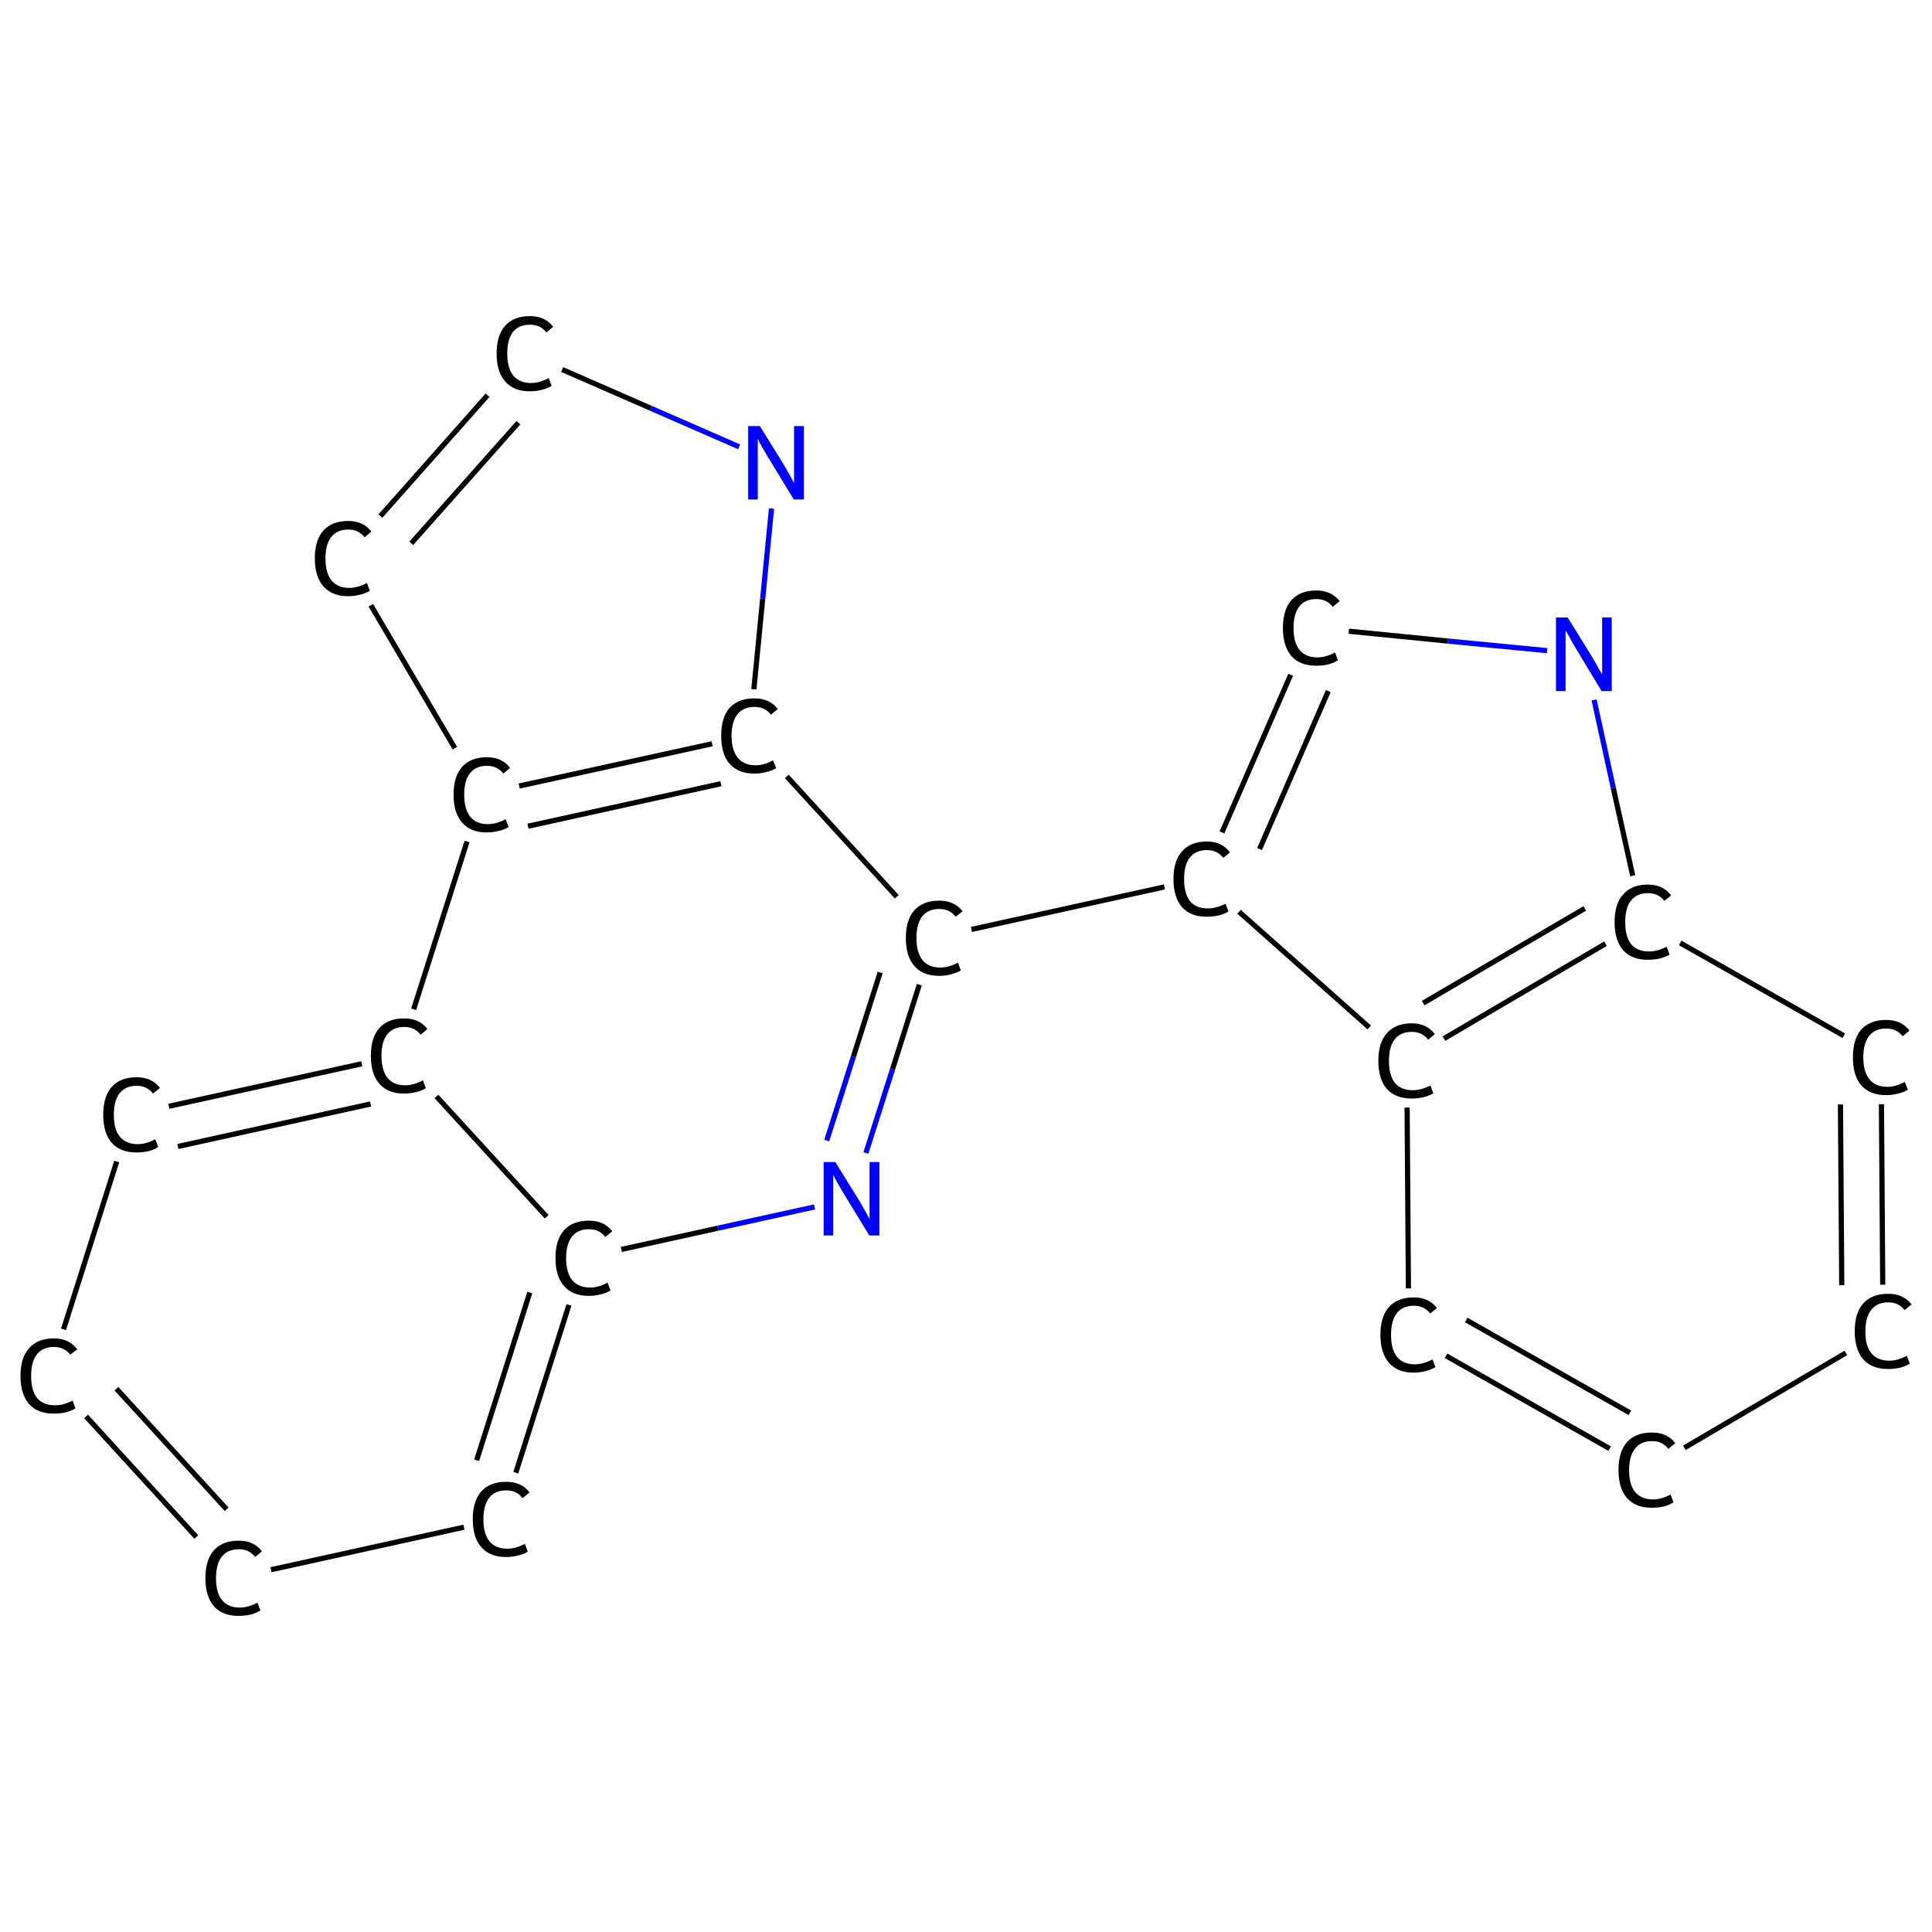 <?xml version='1.0' encoding='iso-8859-1'?>
<svg version='1.1' baseProfile='full'
              xmlns='http://www.w3.org/2000/svg'
                      xmlns:rdkit='http://www.rdkit.org/xml'
                      xmlns:xlink='http://www.w3.org/1999/xlink'
                  xml:space='preserve'
width='745px' height='745px' viewBox='0 0 745 745'>
<!-- END OF HEADER -->
<rect style='opacity:1.0;fill:#FFFFFF;stroke:none' width='745.0' height='745.0' x='0.0' y='0.0'> </rect>
<path class='bond-0 atom-0 atom-1' d='M 75.7,592.7 L 33.2,546.2' style='fill:none;fill-rule:evenodd;stroke:#000000;stroke-width:2.0px;stroke-linecap:butt;stroke-linejoin:miter;stroke-opacity:1' />
<path class='bond-0 atom-0 atom-1' d='M 87.4,582.0 L 44.9,535.5' style='fill:none;fill-rule:evenodd;stroke:#000000;stroke-width:2.0px;stroke-linecap:butt;stroke-linejoin:miter;stroke-opacity:1' />
<path class='bond-1 atom-1 atom-2' d='M 24.5,512.6 L 45.0,447.9' style='fill:none;fill-rule:evenodd;stroke:#000000;stroke-width:2.0px;stroke-linecap:butt;stroke-linejoin:miter;stroke-opacity:1' />
<path class='bond-2 atom-2 atom-3' d='M 65.1,426.6 L 139.5,410.2' style='fill:none;fill-rule:evenodd;stroke:#000000;stroke-width:2.0px;stroke-linecap:butt;stroke-linejoin:miter;stroke-opacity:1' />
<path class='bond-2 atom-2 atom-3' d='M 68.6,442.1 L 142.9,425.7' style='fill:none;fill-rule:evenodd;stroke:#000000;stroke-width:2.0px;stroke-linecap:butt;stroke-linejoin:miter;stroke-opacity:1' />
<path class='bond-3 atom-3 atom-4' d='M 168.3,422.8 L 210.8,469.2' style='fill:none;fill-rule:evenodd;stroke:#000000;stroke-width:2.0px;stroke-linecap:butt;stroke-linejoin:miter;stroke-opacity:1' />
<path class='bond-4 atom-4 atom-5' d='M 219.4,503.2 L 198.9,567.9' style='fill:none;fill-rule:evenodd;stroke:#000000;stroke-width:2.0px;stroke-linecap:butt;stroke-linejoin:miter;stroke-opacity:1' />
<path class='bond-4 atom-4 atom-5' d='M 204.3,498.4 L 183.8,563.1' style='fill:none;fill-rule:evenodd;stroke:#000000;stroke-width:2.0px;stroke-linecap:butt;stroke-linejoin:miter;stroke-opacity:1' />
<path class='bond-5 atom-4 atom-6' d='M 239.6,481.8 L 276.8,473.6' style='fill:none;fill-rule:evenodd;stroke:#000000;stroke-width:2.0px;stroke-linecap:butt;stroke-linejoin:miter;stroke-opacity:1' />
<path class='bond-5 atom-4 atom-6' d='M 276.8,473.6 L 314.1,465.4' style='fill:none;fill-rule:evenodd;stroke:#0000FF;stroke-width:2.0px;stroke-linecap:butt;stroke-linejoin:miter;stroke-opacity:1' />
<path class='bond-6 atom-6 atom-7' d='M 333.9,444.6 L 344.2,412.2' style='fill:none;fill-rule:evenodd;stroke:#0000FF;stroke-width:2.0px;stroke-linecap:butt;stroke-linejoin:miter;stroke-opacity:1' />
<path class='bond-6 atom-6 atom-7' d='M 344.2,412.2 L 354.5,379.7' style='fill:none;fill-rule:evenodd;stroke:#000000;stroke-width:2.0px;stroke-linecap:butt;stroke-linejoin:miter;stroke-opacity:1' />
<path class='bond-6 atom-6 atom-7' d='M 318.8,439.8 L 329.1,407.4' style='fill:none;fill-rule:evenodd;stroke:#0000FF;stroke-width:2.0px;stroke-linecap:butt;stroke-linejoin:miter;stroke-opacity:1' />
<path class='bond-6 atom-6 atom-7' d='M 329.1,407.4 L 339.4,375.0' style='fill:none;fill-rule:evenodd;stroke:#000000;stroke-width:2.0px;stroke-linecap:butt;stroke-linejoin:miter;stroke-opacity:1' />
<path class='bond-7 atom-7 atom-8' d='M 374.6,358.4 L 449.0,342.0' style='fill:none;fill-rule:evenodd;stroke:#000000;stroke-width:2.0px;stroke-linecap:butt;stroke-linejoin:miter;stroke-opacity:1' />
<path class='bond-8 atom-8 atom-9' d='M 471.2,321.0 L 497.7,260.2' style='fill:none;fill-rule:evenodd;stroke:#000000;stroke-width:2.0px;stroke-linecap:butt;stroke-linejoin:miter;stroke-opacity:1' />
<path class='bond-8 atom-8 atom-9' d='M 485.7,327.4 L 512.2,266.5' style='fill:none;fill-rule:evenodd;stroke:#000000;stroke-width:2.0px;stroke-linecap:butt;stroke-linejoin:miter;stroke-opacity:1' />
<path class='bond-9 atom-9 atom-10' d='M 520.1,243.4 L 558.3,247.2' style='fill:none;fill-rule:evenodd;stroke:#000000;stroke-width:2.0px;stroke-linecap:butt;stroke-linejoin:miter;stroke-opacity:1' />
<path class='bond-9 atom-9 atom-10' d='M 558.3,247.2 L 596.6,250.9' style='fill:none;fill-rule:evenodd;stroke:#0000FF;stroke-width:2.0px;stroke-linecap:butt;stroke-linejoin:miter;stroke-opacity:1' />
<path class='bond-10 atom-10 atom-11' d='M 614.7,269.9 L 622.1,303.8' style='fill:none;fill-rule:evenodd;stroke:#0000FF;stroke-width:2.0px;stroke-linecap:butt;stroke-linejoin:miter;stroke-opacity:1' />
<path class='bond-10 atom-10 atom-11' d='M 622.1,303.8 L 629.6,337.7' style='fill:none;fill-rule:evenodd;stroke:#000000;stroke-width:2.0px;stroke-linecap:butt;stroke-linejoin:miter;stroke-opacity:1' />
<path class='bond-11 atom-11 atom-12' d='M 619.1,363.9 L 556.8,400.5' style='fill:none;fill-rule:evenodd;stroke:#000000;stroke-width:2.0px;stroke-linecap:butt;stroke-linejoin:miter;stroke-opacity:1' />
<path class='bond-11 atom-11 atom-12' d='M 611.1,350.3 L 548.8,386.8' style='fill:none;fill-rule:evenodd;stroke:#000000;stroke-width:2.0px;stroke-linecap:butt;stroke-linejoin:miter;stroke-opacity:1' />
<path class='bond-12 atom-12 atom-13' d='M 542.6,427.1 L 543.1,496.8' style='fill:none;fill-rule:evenodd;stroke:#000000;stroke-width:2.0px;stroke-linecap:butt;stroke-linejoin:miter;stroke-opacity:1' />
<path class='bond-13 atom-13 atom-14' d='M 557.6,522.8 L 620.7,558.6' style='fill:none;fill-rule:evenodd;stroke:#000000;stroke-width:2.0px;stroke-linecap:butt;stroke-linejoin:miter;stroke-opacity:1' />
<path class='bond-13 atom-13 atom-14' d='M 565.4,509.0 L 628.5,544.8' style='fill:none;fill-rule:evenodd;stroke:#000000;stroke-width:2.0px;stroke-linecap:butt;stroke-linejoin:miter;stroke-opacity:1' />
<path class='bond-14 atom-14 atom-15' d='M 649.5,558.3 L 711.8,521.7' style='fill:none;fill-rule:evenodd;stroke:#000000;stroke-width:2.0px;stroke-linecap:butt;stroke-linejoin:miter;stroke-opacity:1' />
<path class='bond-15 atom-15 atom-16' d='M 726.0,495.4 L 725.5,425.8' style='fill:none;fill-rule:evenodd;stroke:#000000;stroke-width:2.0px;stroke-linecap:butt;stroke-linejoin:miter;stroke-opacity:1' />
<path class='bond-15 atom-15 atom-16' d='M 710.2,495.6 L 709.7,425.9' style='fill:none;fill-rule:evenodd;stroke:#000000;stroke-width:2.0px;stroke-linecap:butt;stroke-linejoin:miter;stroke-opacity:1' />
<path class='bond-16 atom-7 atom-17' d='M 345.8,345.8 L 303.4,299.4' style='fill:none;fill-rule:evenodd;stroke:#000000;stroke-width:2.0px;stroke-linecap:butt;stroke-linejoin:miter;stroke-opacity:1' />
<path class='bond-17 atom-17 atom-18' d='M 274.6,286.8 L 200.2,303.1' style='fill:none;fill-rule:evenodd;stroke:#000000;stroke-width:2.0px;stroke-linecap:butt;stroke-linejoin:miter;stroke-opacity:1' />
<path class='bond-17 atom-17 atom-18' d='M 278.0,302.2 L 203.6,318.6' style='fill:none;fill-rule:evenodd;stroke:#000000;stroke-width:2.0px;stroke-linecap:butt;stroke-linejoin:miter;stroke-opacity:1' />
<path class='bond-18 atom-18 atom-19' d='M 175.4,288.5 L 143.0,233.4' style='fill:none;fill-rule:evenodd;stroke:#000000;stroke-width:2.0px;stroke-linecap:butt;stroke-linejoin:miter;stroke-opacity:1' />
<path class='bond-19 atom-19 atom-20' d='M 146.7,199.0 L 188.0,152.4' style='fill:none;fill-rule:evenodd;stroke:#000000;stroke-width:2.0px;stroke-linecap:butt;stroke-linejoin:miter;stroke-opacity:1' />
<path class='bond-19 atom-19 atom-20' d='M 158.6,209.5 L 199.9,163.0' style='fill:none;fill-rule:evenodd;stroke:#000000;stroke-width:2.0px;stroke-linecap:butt;stroke-linejoin:miter;stroke-opacity:1' />
<path class='bond-20 atom-20 atom-21' d='M 216.8,142.5 L 250.9,157.4' style='fill:none;fill-rule:evenodd;stroke:#000000;stroke-width:2.0px;stroke-linecap:butt;stroke-linejoin:miter;stroke-opacity:1' />
<path class='bond-20 atom-20 atom-21' d='M 250.9,157.4 L 285.0,172.3' style='fill:none;fill-rule:evenodd;stroke:#0000FF;stroke-width:2.0px;stroke-linecap:butt;stroke-linejoin:miter;stroke-opacity:1' />
<path class='bond-21 atom-5 atom-0' d='M 178.9,588.9 L 104.5,605.3' style='fill:none;fill-rule:evenodd;stroke:#000000;stroke-width:2.0px;stroke-linecap:butt;stroke-linejoin:miter;stroke-opacity:1' />
<path class='bond-22 atom-12 atom-8' d='M 528.0,396.2 L 477.8,351.6' style='fill:none;fill-rule:evenodd;stroke:#000000;stroke-width:2.0px;stroke-linecap:butt;stroke-linejoin:miter;stroke-opacity:1' />
<path class='bond-23 atom-21 atom-17' d='M 297.5,196.1 L 294.1,230.9' style='fill:none;fill-rule:evenodd;stroke:#0000FF;stroke-width:2.0px;stroke-linecap:butt;stroke-linejoin:miter;stroke-opacity:1' />
<path class='bond-23 atom-21 atom-17' d='M 294.1,230.9 L 290.7,265.8' style='fill:none;fill-rule:evenodd;stroke:#000000;stroke-width:2.0px;stroke-linecap:butt;stroke-linejoin:miter;stroke-opacity:1' />
<path class='bond-24 atom-18 atom-3' d='M 180.1,324.5 L 159.5,389.2' style='fill:none;fill-rule:evenodd;stroke:#000000;stroke-width:2.0px;stroke-linecap:butt;stroke-linejoin:miter;stroke-opacity:1' />
<path class='bond-25 atom-16 atom-11' d='M 711.0,399.4 L 647.9,363.6' style='fill:none;fill-rule:evenodd;stroke:#000000;stroke-width:2.0px;stroke-linecap:butt;stroke-linejoin:miter;stroke-opacity:1' />
<path class='atom-0' d='M 79.2 608.6
Q 79.2 601.5, 82.5 597.8
Q 85.8 594.1, 92.1 594.1
Q 97.9 594.1, 101.0 598.2
L 98.4 600.4
Q 96.1 597.4, 92.1 597.4
Q 87.8 597.4, 85.5 600.3
Q 83.3 603.1, 83.3 608.6
Q 83.3 614.2, 85.6 617.0
Q 87.9 619.9, 92.5 619.9
Q 95.6 619.9, 99.3 618.0
L 100.4 621.0
Q 98.9 622.0, 96.7 622.6
Q 94.4 623.1, 91.9 623.1
Q 85.8 623.1, 82.5 619.4
Q 79.2 615.6, 79.2 608.6
' fill='#000000'/>
<path class='atom-1' d='M 7.9 530.6
Q 7.9 523.5, 11.2 519.9
Q 14.5 516.1, 20.8 516.1
Q 26.6 516.1, 29.8 520.3
L 27.1 522.4
Q 24.8 519.4, 20.8 519.4
Q 16.5 519.4, 14.2 522.3
Q 12.0 525.1, 12.0 530.6
Q 12.0 536.2, 14.3 539.1
Q 16.7 541.9, 21.2 541.9
Q 24.4 541.9, 28.0 540.1
L 29.1 543.1
Q 27.6 544.0, 25.4 544.6
Q 23.2 545.1, 20.7 545.1
Q 14.5 545.1, 11.2 541.4
Q 7.9 537.6, 7.9 530.6
' fill='#000000'/>
<path class='atom-2' d='M 39.8 429.9
Q 39.8 422.8, 43.1 419.1
Q 46.4 415.4, 52.7 415.4
Q 58.5 415.4, 61.7 419.5
L 59.0 421.7
Q 56.7 418.7, 52.7 418.7
Q 48.4 418.7, 46.1 421.6
Q 43.9 424.4, 43.9 429.9
Q 43.9 435.5, 46.2 438.3
Q 48.6 441.2, 53.1 441.2
Q 56.3 441.2, 59.9 439.3
L 61.0 442.3
Q 59.5 443.3, 57.3 443.9
Q 55.1 444.4, 52.6 444.4
Q 46.4 444.4, 43.1 440.7
Q 39.8 436.9, 39.8 429.9
' fill='#000000'/>
<path class='atom-3' d='M 143.0 407.1
Q 143.0 400.1, 146.3 396.4
Q 149.6 392.7, 155.9 392.7
Q 161.7 392.7, 164.8 396.8
L 162.2 399.0
Q 159.9 396.0, 155.9 396.0
Q 151.6 396.0, 149.3 398.9
Q 147.1 401.7, 147.1 407.1
Q 147.1 412.7, 149.4 415.6
Q 151.7 418.5, 156.3 418.5
Q 159.4 418.5, 163.1 416.6
L 164.2 419.6
Q 162.7 420.6, 160.5 421.1
Q 158.2 421.7, 155.7 421.7
Q 149.6 421.7, 146.3 417.9
Q 143.0 414.2, 143.0 407.1
' fill='#000000'/>
<path class='atom-4' d='M 214.2 485.1
Q 214.2 478.1, 217.5 474.4
Q 220.8 470.7, 227.1 470.7
Q 233.0 470.7, 236.1 474.8
L 233.4 477.0
Q 231.2 474.0, 227.1 474.0
Q 222.8 474.0, 220.6 476.8
Q 218.3 479.7, 218.3 485.1
Q 218.3 490.7, 220.6 493.6
Q 223.0 496.5, 227.6 496.5
Q 230.7 496.5, 234.3 494.6
L 235.4 497.6
Q 234.0 498.6, 231.7 499.1
Q 229.5 499.7, 227.0 499.7
Q 220.8 499.7, 217.5 495.9
Q 214.2 492.2, 214.2 485.1
' fill='#000000'/>
<path class='atom-5' d='M 182.3 585.8
Q 182.3 578.8, 185.6 575.1
Q 188.9 571.4, 195.2 571.4
Q 201.1 571.4, 204.2 575.5
L 201.5 577.7
Q 199.3 574.7, 195.2 574.7
Q 190.9 574.7, 188.7 577.5
Q 186.4 580.4, 186.4 585.8
Q 186.4 591.4, 188.7 594.3
Q 191.1 597.2, 195.7 597.2
Q 198.8 597.2, 202.4 595.3
L 203.5 598.3
Q 202.1 599.3, 199.8 599.8
Q 197.6 600.4, 195.1 600.4
Q 188.9 600.4, 185.6 596.6
Q 182.3 592.9, 182.3 585.8
' fill='#000000'/>
<path class='atom-6' d='M 322.1 448.1
L 331.4 463.1
Q 332.3 464.6, 333.8 467.3
Q 335.2 470.0, 335.3 470.1
L 335.3 448.1
L 339.1 448.1
L 339.1 476.4
L 335.2 476.4
L 325.2 460.0
Q 324.1 458.1, 322.8 455.9
Q 321.6 453.7, 321.3 453.0
L 321.3 476.4
L 317.6 476.4
L 317.6 448.1
L 322.1 448.1
' fill='#0000FF'/>
<path class='atom-7' d='M 349.3 361.7
Q 349.3 354.7, 352.6 351.0
Q 355.9 347.3, 362.2 347.3
Q 368.0 347.3, 371.2 351.4
L 368.5 353.5
Q 366.2 350.5, 362.2 350.5
Q 357.9 350.5, 355.6 353.4
Q 353.4 356.3, 353.4 361.7
Q 353.4 367.3, 355.7 370.2
Q 358.1 373.1, 362.6 373.1
Q 365.8 373.1, 369.4 371.2
L 370.5 374.2
Q 369.0 375.1, 366.8 375.7
Q 364.6 376.3, 362.1 376.3
Q 355.9 376.3, 352.6 372.5
Q 349.3 368.7, 349.3 361.7
' fill='#000000'/>
<path class='atom-8' d='M 452.5 339.0
Q 452.5 331.9, 455.8 328.3
Q 459.1 324.5, 465.4 324.5
Q 471.2 324.5, 474.3 328.7
L 471.7 330.8
Q 469.4 327.8, 465.4 327.8
Q 461.1 327.8, 458.8 330.7
Q 456.6 333.5, 456.6 339.0
Q 456.6 344.6, 458.9 347.5
Q 461.2 350.3, 465.8 350.3
Q 468.9 350.3, 472.6 348.5
L 473.7 351.5
Q 472.2 352.4, 470.0 353.0
Q 467.7 353.5, 465.2 353.5
Q 459.1 353.5, 455.8 349.8
Q 452.5 346.0, 452.5 339.0
' fill='#000000'/>
<path class='atom-9' d='M 494.7 242.2
Q 494.7 235.1, 498.0 231.4
Q 501.3 227.7, 507.6 227.7
Q 513.4 227.7, 516.6 231.8
L 513.9 234.0
Q 511.6 231.0, 507.6 231.0
Q 503.3 231.0, 501.0 233.9
Q 498.8 236.7, 498.8 242.2
Q 498.8 247.8, 501.1 250.6
Q 503.5 253.5, 508.0 253.5
Q 511.2 253.5, 514.8 251.6
L 515.9 254.6
Q 514.4 255.6, 512.2 256.2
Q 510.0 256.7, 507.5 256.7
Q 501.3 256.7, 498.0 253.0
Q 494.7 249.2, 494.7 242.2
' fill='#000000'/>
<path class='atom-10' d='M 604.5 238.1
L 613.8 253.1
Q 614.7 254.6, 616.2 257.3
Q 617.7 260.0, 617.8 260.1
L 617.8 238.1
L 621.5 238.1
L 621.5 266.5
L 617.6 266.5
L 607.7 250.1
Q 606.5 248.1, 605.3 245.9
Q 604.1 243.7, 603.7 243.1
L 603.7 266.5
L 600.0 266.5
L 600.0 238.1
L 604.5 238.1
' fill='#0000FF'/>
<path class='atom-11' d='M 622.6 355.6
Q 622.6 348.5, 625.9 344.9
Q 629.2 341.1, 635.5 341.1
Q 641.3 341.1, 644.4 345.3
L 641.8 347.4
Q 639.5 344.4, 635.5 344.4
Q 631.2 344.4, 628.9 347.3
Q 626.7 350.1, 626.7 355.6
Q 626.7 361.2, 629.0 364.1
Q 631.4 366.9, 635.9 366.9
Q 639.0 366.9, 642.7 365.1
L 643.8 368.1
Q 642.3 369.0, 640.1 369.6
Q 637.8 370.1, 635.4 370.1
Q 629.2 370.1, 625.9 366.4
Q 622.6 362.6, 622.6 355.6
' fill='#000000'/>
<path class='atom-12' d='M 531.5 409.1
Q 531.5 402.0, 534.8 398.4
Q 538.1 394.6, 544.4 394.6
Q 550.2 394.6, 553.3 398.8
L 550.7 400.9
Q 548.4 397.9, 544.4 397.9
Q 540.1 397.9, 537.8 400.8
Q 535.6 403.6, 535.6 409.1
Q 535.6 414.7, 537.9 417.6
Q 540.3 420.4, 544.8 420.4
Q 547.9 420.4, 551.6 418.6
L 552.7 421.6
Q 551.2 422.5, 549.0 423.1
Q 546.7 423.6, 544.3 423.6
Q 538.1 423.6, 534.8 419.9
Q 531.5 416.1, 531.5 409.1
' fill='#000000'/>
<path class='atom-13' d='M 532.3 514.7
Q 532.3 507.7, 535.6 504.0
Q 538.9 500.3, 545.2 500.3
Q 551.0 500.3, 554.1 504.4
L 551.5 506.5
Q 549.2 503.5, 545.2 503.5
Q 540.9 503.5, 538.6 506.4
Q 536.4 509.3, 536.4 514.7
Q 536.4 520.3, 538.7 523.2
Q 541.0 526.1, 545.6 526.1
Q 548.7 526.1, 552.4 524.2
L 553.5 527.2
Q 552.0 528.1, 549.8 528.7
Q 547.5 529.3, 545.0 529.3
Q 538.9 529.3, 535.6 525.5
Q 532.3 521.7, 532.3 514.7
' fill='#000000'/>
<path class='atom-14' d='M 624.1 566.9
Q 624.1 559.8, 627.4 556.1
Q 630.7 552.4, 637.0 552.4
Q 642.9 552.4, 646.0 556.5
L 643.3 558.7
Q 641.1 555.7, 637.0 555.7
Q 632.7 555.7, 630.5 558.6
Q 628.2 561.4, 628.2 566.9
Q 628.2 572.5, 630.5 575.3
Q 632.9 578.2, 637.5 578.2
Q 640.6 578.2, 644.2 576.3
L 645.3 579.3
Q 643.9 580.3, 641.6 580.9
Q 639.4 581.4, 636.9 581.4
Q 630.7 581.4, 627.4 577.7
Q 624.1 573.9, 624.1 566.9
' fill='#000000'/>
<path class='atom-15' d='M 715.2 513.4
Q 715.2 506.3, 718.5 502.6
Q 721.8 498.9, 728.1 498.9
Q 734.0 498.9, 737.1 503.0
L 734.4 505.2
Q 732.2 502.2, 728.1 502.2
Q 723.8 502.2, 721.6 505.1
Q 719.3 507.9, 719.3 513.4
Q 719.3 519.0, 721.6 521.8
Q 724.0 524.7, 728.6 524.7
Q 731.7 524.7, 735.3 522.8
L 736.4 525.8
Q 735.0 526.8, 732.7 527.4
Q 730.5 527.9, 728.0 527.9
Q 721.8 527.9, 718.5 524.2
Q 715.2 520.4, 715.2 513.4
' fill='#000000'/>
<path class='atom-16' d='M 714.5 407.7
Q 714.5 400.7, 717.7 397.0
Q 721.1 393.3, 727.3 393.3
Q 733.2 393.3, 736.3 397.4
L 733.7 399.6
Q 731.4 396.6, 727.3 396.6
Q 723.1 396.6, 720.8 399.4
Q 718.5 402.3, 718.5 407.7
Q 718.5 413.3, 720.9 416.2
Q 723.2 419.1, 727.8 419.1
Q 730.9 419.1, 734.5 417.2
L 735.7 420.2
Q 734.2 421.2, 731.9 421.7
Q 729.7 422.3, 727.2 422.3
Q 721.1 422.3, 717.7 418.5
Q 714.5 414.8, 714.5 407.7
' fill='#000000'/>
<path class='atom-17' d='M 278.1 283.7
Q 278.1 276.7, 281.3 273.0
Q 284.7 269.3, 290.9 269.3
Q 296.8 269.3, 299.9 273.4
L 297.3 275.6
Q 295.0 272.6, 290.9 272.6
Q 286.7 272.6, 284.4 275.4
Q 282.1 278.3, 282.1 283.7
Q 282.1 289.3, 284.5 292.2
Q 286.8 295.1, 291.4 295.1
Q 294.5 295.1, 298.1 293.2
L 299.3 296.2
Q 297.8 297.2, 295.5 297.7
Q 293.3 298.3, 290.8 298.3
Q 284.7 298.3, 281.3 294.5
Q 278.1 290.8, 278.1 283.7
' fill='#000000'/>
<path class='atom-18' d='M 174.9 306.4
Q 174.9 299.4, 178.2 295.7
Q 181.5 292.0, 187.8 292.0
Q 193.6 292.0, 196.7 296.1
L 194.1 298.3
Q 191.8 295.3, 187.8 295.3
Q 183.5 295.3, 181.2 298.2
Q 179.0 301.0, 179.0 306.4
Q 179.0 312.0, 181.3 314.9
Q 183.6 317.8, 188.2 317.8
Q 191.3 317.8, 195.0 315.9
L 196.1 318.9
Q 194.6 319.9, 192.4 320.4
Q 190.1 321.0, 187.6 321.0
Q 181.5 321.0, 178.2 317.2
Q 174.9 313.5, 174.9 306.4
' fill='#000000'/>
<path class='atom-19' d='M 121.4 215.3
Q 121.4 208.3, 124.7 204.6
Q 128.0 200.9, 134.3 200.9
Q 140.1 200.9, 143.2 205.0
L 140.6 207.2
Q 138.3 204.2, 134.3 204.2
Q 130.0 204.2, 127.7 207.1
Q 125.5 209.9, 125.5 215.3
Q 125.5 220.9, 127.8 223.8
Q 130.2 226.7, 134.7 226.7
Q 137.8 226.7, 141.5 224.8
L 142.6 227.8
Q 141.1 228.8, 138.9 229.3
Q 136.6 229.9, 134.2 229.9
Q 128.0 229.9, 124.7 226.1
Q 121.4 222.4, 121.4 215.3
' fill='#000000'/>
<path class='atom-20' d='M 191.5 136.3
Q 191.5 129.3, 194.8 125.6
Q 198.1 121.9, 204.4 121.9
Q 210.2 121.9, 213.3 126.0
L 210.7 128.2
Q 208.4 125.2, 204.4 125.2
Q 200.1 125.2, 197.8 128.0
Q 195.6 130.9, 195.6 136.3
Q 195.6 141.9, 197.9 144.8
Q 200.3 147.7, 204.8 147.7
Q 207.9 147.7, 211.6 145.8
L 212.7 148.8
Q 211.2 149.8, 209.0 150.3
Q 206.7 150.9, 204.3 150.9
Q 198.1 150.9, 194.8 147.1
Q 191.5 143.4, 191.5 136.3
' fill='#000000'/>
<path class='atom-21' d='M 293.0 164.3
L 302.3 179.3
Q 303.2 180.8, 304.7 183.5
Q 306.1 186.1, 306.2 186.3
L 306.2 164.3
L 310.0 164.3
L 310.0 192.6
L 306.1 192.6
L 296.1 176.2
Q 295.0 174.3, 293.7 172.1
Q 292.5 169.9, 292.2 169.2
L 292.2 192.6
L 288.5 192.6
L 288.5 164.3
L 293.0 164.3
' fill='#0000FF'/>
</svg>
